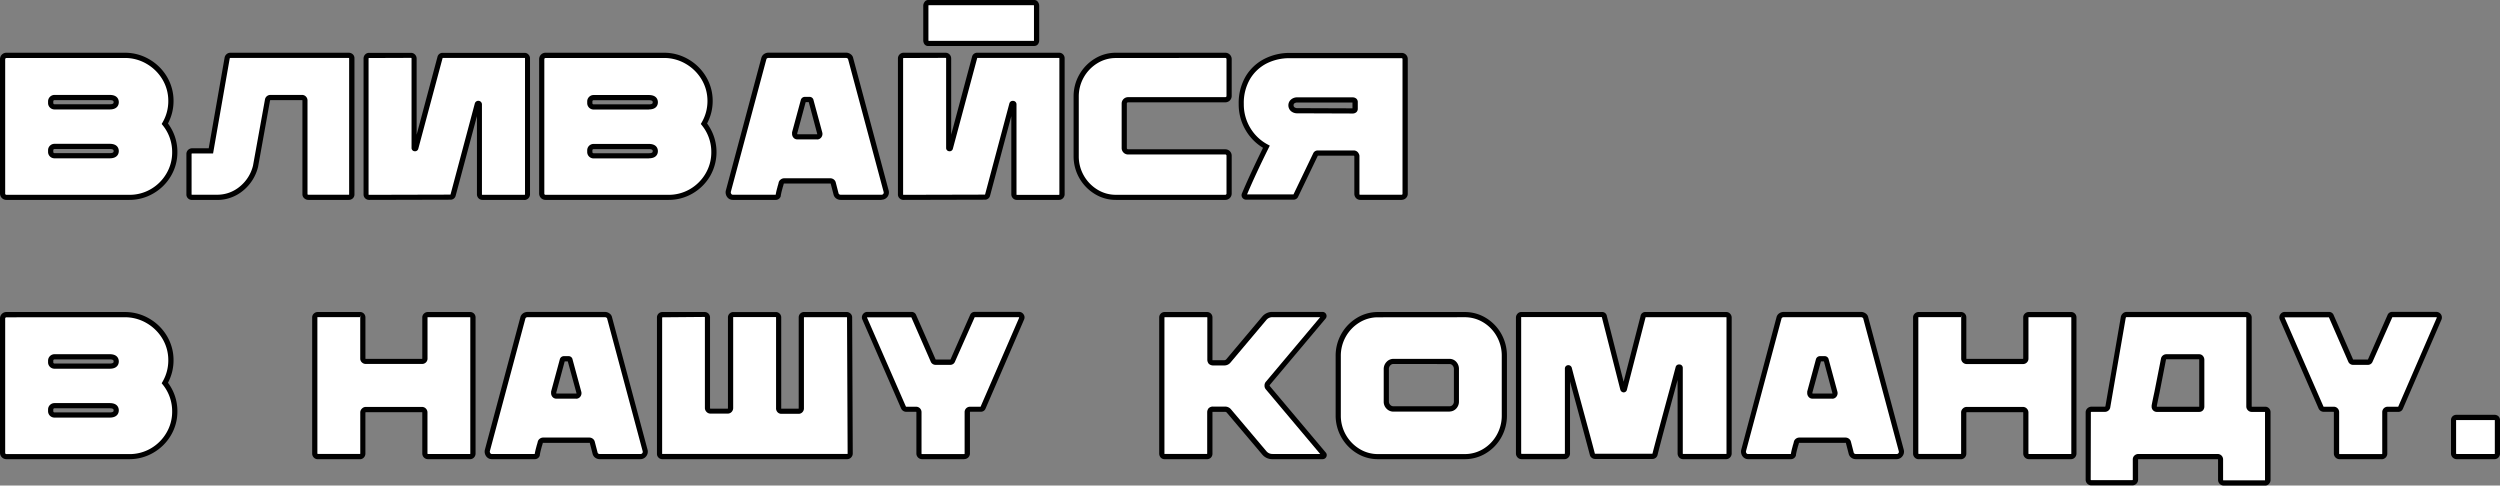 <?xml version="1.0" encoding="UTF-8"?> <svg xmlns="http://www.w3.org/2000/svg" id="b5fb8e15-8498-45fd-aa93-6c94430eeeda" data-name="Слой 1" viewBox="0 0 964.22 187.27"><rect x="0" y="0" width="964.22" height="187.27" fill="#808080" stroke="none"/> <defs> <style> .a77552e8-6c4e-48f2-b873-e3215a819b8b { fill: #fff; } </style> </defs> <title>Безымянный-2</title> <g> <g> <path class="a77552e8-6c4e-48f2-b873-e3215a819b8b" d="M702.17,335.72a1.43,1.43,0,0,1-1.06-.43,1.41,1.41,0,0,1-.43-1.05V282.45a1.47,1.47,0,0,1,1.49-1.49h45.68a17.37,17.37,0,0,1,8.88,2.39,17.92,17.92,0,0,1,6.5,6.41,17,17,0,0,1,2.38,8.8,17.27,17.27,0,0,1-2.34,8.76,17.26,17.26,0,0,1,3.83,11,16.92,16.92,0,0,1-2.35,8.76,17.42,17.42,0,0,1-6.37,6.33,17.14,17.14,0,0,1-8.8,2.35ZM742,300.83c1.67,0,2.5-.6,2.5-1.8s-.83-1.8-2.5-1.8H720.71a1.47,1.47,0,0,0-1.49,1.49v.62a1.46,1.46,0,0,0,.43,1.06,1.43,1.43,0,0,0,1.06.43Zm0,18.85c1.67,0,2.5-.59,2.5-1.8s-.83-1.79-2.5-1.79H720.71a1.43,1.43,0,0,0-1.06.43,1.45,1.45,0,0,0-.43,1.05v.63a1.47,1.47,0,0,0,1.49,1.48Z" transform="translate(-699.68 -259.62)"></path> <path d="M749.58,336.72H702.17a2.46,2.46,0,0,1-2.49-2.48V282.45a2.46,2.46,0,0,1,2.49-2.49h45.68a18.51,18.51,0,0,1,9.39,2.52,18.92,18.92,0,0,1,6.85,6.77,18.09,18.09,0,0,1,2.52,9.31,18.29,18.29,0,0,1-2.15,8.68,18.24,18.24,0,0,1,3.64,11,18,18,0,0,1-2.49,9.26,18.56,18.56,0,0,1-6.73,6.7A18.22,18.22,0,0,1,749.58,336.72ZM702.17,282a.48.48,0,0,0-.49.49v51.79a.43.43,0,0,0,.14.34.41.41,0,0,0,.35.14h47.41a16.23,16.23,0,0,0,8.29-2.21,16.52,16.52,0,0,0,6-6,16,16,0,0,0,2.21-8.25,16.33,16.33,0,0,0-3.62-10.34l-.42-.53.34-.59a16.28,16.28,0,0,0,2.21-8.26,16.06,16.06,0,0,0-2.24-8.29,17,17,0,0,0-6.14-6.06,16.5,16.5,0,0,0-8.38-2.25ZM742,320.68H720.71a2.46,2.46,0,0,1-2.49-2.48v-.63a2.41,2.41,0,0,1,.73-1.76,2.44,2.44,0,0,1,1.76-.72H742c3.16,0,3.5,2,3.5,2.79S745.15,320.68,742,320.68Zm-21.28-3.59a.44.44,0,0,0-.35.13.45.45,0,0,0-.14.35v.63a.47.47,0,0,0,.14.35.44.44,0,0,0,.35.13H742c1.5,0,1.5-.5,1.5-.8s0-.79-1.5-.79ZM742,301.83H720.71a2.43,2.43,0,0,1-1.77-.73,2.41,2.41,0,0,1-.72-1.76v-.62a2.49,2.49,0,0,1,2.49-2.49H742c3.16,0,3.5,2,3.5,2.8S745.15,301.83,742,301.83Zm-21.28-3.6a.48.48,0,0,0-.49.49v.62a.44.44,0,0,0,.14.35.41.41,0,0,0,.35.14H742c1.5,0,1.5-.5,1.5-.8s0-.8-1.5-.8Z" transform="translate(-699.68 -259.62)"></path> </g> <g> <path class="a77552e8-6c4e-48f2-b873-e3215a819b8b" d="M834.14,281a1.35,1.35,0,0,1,.9.31,1,1,0,0,1,.35.79v52.57a1,1,0,0,1-.35.78,1.3,1.3,0,0,1-.9.31H818.65a1.39,1.39,0,0,1-.94-.35,1,1,0,0,1-.39-.74v-36.3a1.12,1.12,0,0,0-.31-.75,1,1,0,0,0-.78-.35H803.94c-.52,0-.88.32-1.09.94l-4.62,25.58a15.86,15.86,0,0,1-5.43,8.61,14.47,14.47,0,0,1-9.43,3.36h-9.7a1.08,1.08,0,0,1-.74-.31,1,1,0,0,1-.36-.78V318.9a1,1,0,0,1,.36-.74,1,1,0,0,1,.74-.35H781l6.26-35.75a1.32,1.32,0,0,1,.43-.79,1.25,1.25,0,0,1,.82-.31Z" transform="translate(-699.68 -259.62)"></path> <path d="M834.14,336.72H818.65a2.36,2.36,0,0,1-1.61-.61,2,2,0,0,1-.72-1.48v-36.3h0l-.06-.08-12.32,0s-.06,0-.12.2l-4.6,25.5a17,17,0,0,1-5.79,9.2,15.5,15.5,0,0,1-10.06,3.59h-9.7a2.1,2.1,0,0,1-1.41-.56,2,2,0,0,1-.69-1.53V318.9a2.21,2.21,0,0,1,2.1-2.09h6.51l6.12-34.93a2.24,2.24,0,0,1,.75-1.35,2.21,2.21,0,0,1,1.48-.57h45.61a2.33,2.33,0,0,1,1.56.56,2,2,0,0,1,.69,1.54v52.57a2,2,0,0,1-.68,1.53A2.32,2.32,0,0,1,834.14,336.72Zm-60.45-17.91-.06.06a.24.24,0,0,0-.06.08v15.68c.07.07.1.09.11.09h9.69a13.5,13.5,0,0,0,8.79-3.14,14.94,14.94,0,0,0,5.1-8.07l4.64-25.66a2.13,2.13,0,0,1,2-1.62h12.29a2,2,0,0,1,1.53.69,2.1,2.1,0,0,1,.56,1.41v36.24l.06.06a.39.39,0,0,0,.27.09h15.49c.17,0,.22,0,.24-.06v-52.6c0-.05-.08-.1-.25-.1H788.53a.25.25,0,0,0-.16.06.3.3,0,0,0-.1.2l-6.41,36.59Z" transform="translate(-699.68 -259.62)"></path> </g> <g> <path class="a77552e8-6c4e-48f2-b873-e3215a819b8b" d="M869.42,281.74a1,1,0,0,1,1-.78H902a1,1,0,0,1,.79.35,1.17,1.17,0,0,1,.31.75v52.49a1.2,1.2,0,0,1-1.17,1.17h-16.2a1.11,1.11,0,0,1-.86-.35,1.2,1.2,0,0,1-.31-.82V299.81c0-.2-.12-.32-.35-.35a.35.35,0,0,0-.43.28l-9.39,35.12a1,1,0,0,1-1.1.78l-31.37.08a1.08,1.08,0,0,1-.74-.31,1,1,0,0,1-.35-.78V282.21a1.25,1.25,0,0,1,.35-.9A1.14,1.14,0,0,1,842,281h16.2a1.15,1.15,0,0,1,.82.35,1.25,1.25,0,0,1,.35.9v34.5c0,.16.09.25.27.28a.29.29,0,0,0,.35-.2Z" transform="translate(-699.68 -259.62)"></path> <path d="M902,336.72h-16.2a2.07,2.07,0,0,1-1.61-.69,2.18,2.18,0,0,1-.56-1.48V304.42l-8.21,30.7a2,2,0,0,1-2.06,1.52l-31.36.08a2.13,2.13,0,0,1-1.42-.56,2,2,0,0,1-.68-1.53V282.21a2.2,2.2,0,0,1,.64-1.6A2.1,2.1,0,0,1,842,280h16.2a2.12,2.12,0,0,1,1.52.64,2.21,2.21,0,0,1,.65,1.61v29.33l8.05-30.08a2,2,0,0,1,2-1.5H902a2,2,0,0,1,1.53.69,2.12,2.12,0,0,1,.57,1.41v52.49a2.19,2.19,0,0,1-2.17,2.17ZM842,282s0,0-.11.06-.06.06-.06.19v52.42c.06.07.09.09.1.09l31.36-.08h.14l9.38-35.15a1.4,1.4,0,0,1,2.75.33v34.74a.2.2,0,0,0,.06.16H902s0,0,.11-.06.06-.08.06-.11V282.06h0a.57.57,0,0,0-.06-.09H870.44s0,0-.06.06l-9.38,35a1.29,1.29,0,0,1-1.47.92,1.25,1.25,0,0,1-1.12-1.26v-34.5a.23.23,0,0,0-.06-.19c-.06-.06-.09-.06-.11-.06Zm42.75,18v0Z" transform="translate(-699.68 -259.62)"></path> </g> <g> <path class="a77552e8-6c4e-48f2-b873-e3215a819b8b" d="M910.1,335.72a1.45,1.45,0,0,1-1.48-1.48V282.45a1.46,1.46,0,0,1,.42-1.06,1.43,1.43,0,0,1,1.06-.43h45.69a17.4,17.4,0,0,1,8.88,2.39,17.89,17.89,0,0,1,6.49,6.41,17,17,0,0,1,2.39,8.8,17.28,17.28,0,0,1-2.35,8.76,17.26,17.26,0,0,1,3.83,11,17,17,0,0,1-2.34,8.76,17.45,17.45,0,0,1-6.38,6.33,17.14,17.14,0,0,1-8.8,2.35Zm39.82-34.89c1.67,0,2.5-.6,2.5-1.8s-.83-1.8-2.5-1.8H928.64a1.47,1.47,0,0,0-1.48,1.49v.62a1.42,1.42,0,0,0,.43,1.06,1.4,1.4,0,0,0,1,.43Zm0,18.85c1.67,0,2.5-.59,2.5-1.8s-.83-1.79-2.5-1.79H928.64a1.4,1.4,0,0,0-1,.43,1.41,1.41,0,0,0-.43,1.05v.63a1.47,1.47,0,0,0,1.48,1.48Z" transform="translate(-699.68 -259.62)"></path> <path d="M957.51,336.72H910.1a2.46,2.46,0,0,1-2.48-2.48V282.45a2.48,2.48,0,0,1,.72-1.77,2.44,2.44,0,0,1,1.76-.72h45.69a18.48,18.48,0,0,1,9.38,2.52,18.92,18.92,0,0,1,6.85,6.77,18,18,0,0,1,2.53,9.31,18.3,18.3,0,0,1-2.16,8.68,18.55,18.55,0,0,1,1.16,20.3,18.58,18.58,0,0,1-6.74,6.7A18.22,18.22,0,0,1,957.51,336.72ZM910.1,282a.46.46,0,0,0-.48.49v51.79a.43.43,0,0,0,.13.34.42.42,0,0,0,.35.14h47.41a16.24,16.24,0,0,0,8.3-2.21,16.57,16.57,0,0,0,6-6,16,16,0,0,0,2.21-8.25,16.27,16.27,0,0,0-3.62-10.34l-.42-.53.34-.59a16.29,16.29,0,0,0,2.22-8.26,16.07,16.07,0,0,0-2.25-8.29,17,17,0,0,0-6.14-6.06,16.49,16.49,0,0,0-8.37-2.25Zm39.82,38.72H928.64a2.46,2.46,0,0,1-2.48-2.48v-.63a2.46,2.46,0,0,1,2.48-2.48h21.28c3.16,0,3.5,2,3.5,2.79S953.08,320.68,949.92,320.68Zm-21.28-3.59a.45.45,0,0,0-.48.48v.63a.45.45,0,0,0,.48.48h21.28c1.5,0,1.5-.5,1.5-.8s0-.79-1.5-.79Zm21.28-15.26H928.64a2.48,2.48,0,0,1-2.48-2.49v-.62a2.44,2.44,0,0,1,.72-1.76,2.41,2.41,0,0,1,1.76-.73h21.28c3.16,0,3.5,2,3.5,2.8S953.08,301.83,949.92,301.83Zm-21.28-3.6a.45.45,0,0,0-.35.14.44.44,0,0,0-.13.35v.62a.46.46,0,0,0,.48.49h21.28c1.5,0,1.5-.5,1.5-.8s0-.8-1.5-.8Z" transform="translate(-699.68 -259.62)"></path> </g> <g> <path class="a77552e8-6c4e-48f2-b873-e3215a819b8b" d="M982.38,335.72a1.67,1.67,0,0,1-1.44-.7,2.09,2.09,0,0,1-.35-1.65l13.69-51.08a1.61,1.61,0,0,1,.66-1,2,2,0,0,1,1.14-.35H1026a2,2,0,0,1,1.17.39,1.38,1.38,0,0,1,.63.94l13.69,51.08a1.84,1.84,0,0,1-.31,1.65,1.79,1.79,0,0,1-1.49.7h-15.73a2,2,0,0,1-1.13-.35,1.61,1.61,0,0,1-.66-1l-1.1-4.22a1,1,0,0,0-.39-.55,1.12,1.12,0,0,0-.7-.24H1002.1a1.15,1.15,0,0,0-.71.24,1,1,0,0,0-.39.55,11.82,11.82,0,0,1-.31,1.17,7.45,7.45,0,0,0-.23.86,22,22,0,0,0-.63,2.74,1,1,0,0,1-1.09.78Zm32.47-23.31a1,1,0,0,0,.86-.43,1.23,1.23,0,0,0,.16-1.06l-3.37-12.44a.54.54,0,0,0-.62-.47h-1.72a.61.61,0,0,0-.63.47l-3.36,12.44v.32a1.32,1.32,0,0,0,.27.82.9.9,0,0,0,.74.35Z" transform="translate(-699.68 -259.62)"></path> <path d="M1039.65,336.72h-15.73a3,3,0,0,1-1.7-.53,2.6,2.6,0,0,1-1.06-1.56l-1.1-4.21a.24.24,0,0,0-.12,0H1002.1a.12.12,0,0,0-.1,0c-.14.48-.25.9-.36,1.24a5.17,5.17,0,0,0-.2.74,23.55,23.55,0,0,0-.62,2.65l0,.18a2,2,0,0,1-2,1.49H982.38a2.66,2.66,0,0,1-2.25-1.12,3.07,3.07,0,0,1-.53-2.39L993.31,282a2.66,2.66,0,0,1,1.06-1.54,3,3,0,0,1,1.71-.53H1026a2.92,2.92,0,0,1,1.75.58,2.37,2.37,0,0,1,1,1.54l13.67,51a2.82,2.82,0,0,1-2.76,3.6Zm-37.55-8.34h17.84a2.19,2.19,0,0,1,1.3.44,2,2,0,0,1,.76,1.1l1.09,4.22a.67.67,0,0,0,.27.41.93.93,0,0,0,.56.17h15.73a.79.79,0,0,0,.7-.32.82.82,0,0,0,.13-.78l-13.71-51.19s0-.12-.22-.27a1,1,0,0,0-.59-.2H996.08a1,1,0,0,0-.57.17.62.62,0,0,0-.26.4l-13.7,51.1a1.08,1.08,0,0,0,.2.8.68.68,0,0,0,.63.29h16.47a25,25,0,0,1,.64-2.77,6.94,6.94,0,0,1,.25-.92A10.35,10.35,0,0,0,1000,330a2,2,0,0,1,.77-1.13A2.15,2.15,0,0,1,1002.1,328.38Zm12.75-15h-7.67a1.88,1.88,0,0,1-1.53-.74,2.26,2.26,0,0,1-.48-1.43l0-.58,3.37-12.44a1.62,1.62,0,0,1,1.59-1.21h1.72a1.55,1.55,0,0,1,1.61,1.31l3.34,12.34a2.2,2.2,0,0,1-.31,1.91A2,2,0,0,1,1014.85,313.41Zm-7.68-2.35v.18a.28.28,0,0,0,.06.2l7.62,0h0a.39.39,0,0,0,0-.24L1011.61,299h-1.19Zm4.37-12.31v0Z" transform="translate(-699.68 -259.62)"></path> </g> <g> <path class="a77552e8-6c4e-48f2-b873-e3215a819b8b" d="M1075.56,281.74a1,1,0,0,1,1-.78h31.61a1,1,0,0,1,.78.35,1.12,1.12,0,0,1,.31.75v52.49a1.11,1.11,0,0,1-.35.82,1.14,1.14,0,0,1-.82.35h-16.19a1.12,1.12,0,0,1-.87-.35,1.25,1.25,0,0,1-.31-.82V299.81c0-.2-.11-.32-.35-.35a.36.36,0,0,0-.43.28l-9.39,35.12a1,1,0,0,1-1.09.78l-31.37.08a1.12,1.12,0,0,1-.75-.31,1,1,0,0,1-.35-.78V282.21a1.25,1.25,0,0,1,.35-.9,1.15,1.15,0,0,1,.82-.35h16.2a1.14,1.14,0,0,1,.82.35,1.25,1.25,0,0,1,.35.9v34.5c0,.16.09.25.28.28a.29.29,0,0,0,.35-.2Zm-17.92-5.4a.72.72,0,0,1-.63-.35,1.62,1.62,0,0,1-.23-.9V261.87a1.49,1.49,0,0,1,.27-.86.76.76,0,0,1,.59-.39h41a.75.75,0,0,1,.59.39,1.49,1.49,0,0,1,.27.86v13.22a1.54,1.54,0,0,1-.23.9.72.72,0,0,1-.63.35Z" transform="translate(-699.68 -259.62)"></path> <path d="M1108.1,336.72h-16.19a2.05,2.05,0,0,1-1.61-.69,2.19,2.19,0,0,1-.57-1.48V304.42l-8.2,30.7a2,2,0,0,1-2.06,1.52l-31.37.08a2.09,2.09,0,0,1-1.41-.56,2,2,0,0,1-.69-1.53V282.21a2.2,2.2,0,0,1,.64-1.6,2.13,2.13,0,0,1,1.53-.65h16.2a2.14,2.14,0,0,1,1.53.64,2.24,2.24,0,0,1,.64,1.61v29.33l8.06-30.08a2,2,0,0,1,2-1.5h31.61a2,2,0,0,1,1.53.69,2.1,2.1,0,0,1,.56,1.41v52.49a2.19,2.19,0,0,1-2.17,2.17ZM1048.17,282s-.05,0-.11.06a.23.23,0,0,0-.06.19v52.42l.1.09,31.36-.08h.14l9.38-35.15a1.34,1.34,0,0,1,1.51-1,1.32,1.32,0,0,1,1.24,1.34v34.74a.25.25,0,0,0,.06.16h16.31s.06,0,.11-.06.06-.08.06-.11V282.06h0a.57.57,0,0,0-.06-.09h-31.64s0,0,0,.06l-9.39,35a1.28,1.28,0,0,1-1.46.92,1.25,1.25,0,0,1-1.13-1.26v-34.5c0-.13,0-.17-.06-.19s-.08-.06-.11-.06Zm42.75,18v0Zm7.71-22.63h-41a1.72,1.72,0,0,1-1.46-.79,2.63,2.63,0,0,1-.4-1.46V261.87a2.39,2.39,0,0,1,.46-1.43,1.67,1.67,0,0,1,1.4-.82h41a1.69,1.69,0,0,1,1.41.82,2.45,2.45,0,0,1,.45,1.43v13.22a2.55,2.55,0,0,1-.4,1.46A1.71,1.71,0,0,1,1098.63,277.34Zm-40.82-2h40.66a1.57,1.57,0,0,0,0-.25V261.87a.45.45,0,0,0-.07-.25h-40.56a.45.45,0,0,0-.08.25v13.22A.85.85,0,0,0,1057.81,275.34Z" transform="translate(-699.68 -259.62)"></path> </g> <g> <path class="a77552e8-6c4e-48f2-b873-e3215a819b8b" d="M1130.08,335.72a14.41,14.41,0,0,1-7.67-2.15,16,16,0,0,1-7.66-13.73v-23a15.79,15.79,0,0,1,2.07-7.94,16,16,0,0,1,5.59-5.79,14.5,14.5,0,0,1,7.67-2.15h42.17a1.41,1.41,0,0,1,1,.43,1.43,1.43,0,0,1,.43,1.06v14.16a1.47,1.47,0,0,1-1.48,1.48h-37.48a1.45,1.45,0,0,0-1,.43,1.43,1.43,0,0,0-.43,1.06v17.13a1.43,1.43,0,0,0,.43,1.06,1.45,1.45,0,0,0,1,.43h37.48a1.41,1.41,0,0,1,1,.43,1.43,1.43,0,0,1,.43,1.05v14.56a1.47,1.47,0,0,1-1.48,1.48Z" transform="translate(-699.68 -259.62)"></path> <path d="M1172.25,336.72h-42.17a15.43,15.43,0,0,1-8.19-2.3,17,17,0,0,1-8.14-14.58v-23a16.81,16.81,0,0,1,2.2-8.43,17,17,0,0,1,5.94-6.15,15.45,15.45,0,0,1,8.19-2.3h42.17a2.44,2.44,0,0,1,1.76.72,2.48,2.48,0,0,1,.72,1.77v14.16a2.46,2.46,0,0,1-2.48,2.48h-37.48a.42.42,0,0,0-.34.14.45.45,0,0,0-.14.35v17.13a.44.44,0,0,0,.13.35.47.47,0,0,0,.35.14h37.48a2.46,2.46,0,0,1,2.48,2.48v14.56a2.46,2.46,0,0,1-2.48,2.48ZM1130.08,282a13.49,13.49,0,0,0-7.14,2,15,15,0,0,0-7.19,12.87v23a14.84,14.84,0,0,0,1.94,7.45,15,15,0,0,0,5.25,5.43,13.46,13.46,0,0,0,7.14,2h42.17a.48.48,0,0,0,.48-.48V319.68a.45.45,0,0,0-.14-.35.44.44,0,0,0-.34-.13h-37.48a2.41,2.41,0,0,1-1.76-.73,2.44,2.44,0,0,1-.72-1.76V299.58a2.48,2.48,0,0,1,2.48-2.49h37.48a.47.47,0,0,0,.35-.13.48.48,0,0,0,.13-.35V282.45a.45.45,0,0,0-.14-.35.41.41,0,0,0-.34-.14Z" transform="translate(-699.68 -259.62)"></path> </g> <g> <path class="a77552e8-6c4e-48f2-b873-e3215a819b8b" d="M1224.35,335.72a1.27,1.27,0,0,1-1.18-.7,1.45,1.45,0,0,1-.15-.63V320a.94.94,0,0,0-.16-.63,1.1,1.1,0,0,0-1.09-.7h-13.69a1,1,0,0,0-1,.62L1199.47,335a1,1,0,0,1-1,.62H1180.3a.73.73,0,0,1-.62-.31.68.68,0,0,1-.08-.7q3.36-8,8.53-18.39a18,18,0,0,1-7-6.73,18.4,18.4,0,0,1-2.66-9.77,19.12,19.12,0,0,1,2.58-10.17,16.71,16.71,0,0,1,6.84-6.38,20.38,20.38,0,0,1,9.27-2.15h43.19a1.31,1.31,0,0,1,.94.39,1.28,1.28,0,0,1,.39.94v52a1.28,1.28,0,0,1-.39.94,1.31,1.31,0,0,1-.94.39Zm-2.27-33.56a.74.74,0,0,0,.23-.55V299a.72.72,0,0,0-.23-.54,1.14,1.14,0,0,0-.7-.24H1200.1a2.66,2.66,0,0,0-1.88.59,1.89,1.89,0,0,0-.63,1.44,1.92,1.92,0,0,0,.67,1.53,2.68,2.68,0,0,0,1.84.59l21.28.08A1.14,1.14,0,0,0,1222.08,302.16Z" transform="translate(-699.68 -259.62)"></path> <path d="M1240.31,336.72h-16a2.26,2.26,0,0,1-2-1.22,2.43,2.43,0,0,1-.28-1.11V319.93l-.07-.15c0-.1,0-.11-.18-.11h-13.83l-7.57,15.77a1.92,1.92,0,0,1-1.92,1.19H1180.3a1.73,1.73,0,0,1-1.42-.71,1.67,1.67,0,0,1-.21-1.67c2.15-5.11,4.89-11,8.14-17.62a19.27,19.27,0,0,1-6.58-6.61,19.5,19.5,0,0,1-2.8-10.29,20.23,20.23,0,0,1,2.72-10.7,17.92,17.92,0,0,1,7.25-6.74,21.35,21.35,0,0,1,9.72-2.26h43.19a2.34,2.34,0,0,1,2.33,2.33v52a2.34,2.34,0,0,1-2.33,2.33Zm-16.6-17.88A1.92,1.92,0,0,1,1224,320v14.39a.32.32,0,0,0,0,.18.26.26,0,0,0,.28.15h16a.27.27,0,0,0,.23-.1.29.29,0,0,0,.1-.23v-52a.29.29,0,0,0-.1-.23.3.3,0,0,0-.23-.1h-43.19a19.49,19.49,0,0,0-8.82,2,15.89,15.89,0,0,0-6.44,6,18.29,18.29,0,0,0-2.43,9.65,17.57,17.57,0,0,0,2.51,9.26,17.22,17.22,0,0,0,6.66,6.36l.85.46-.43.87c-3.34,6.73-6.15,12.77-8.34,17.95h17.91l7.57-15.77a1.92,1.92,0,0,1,1.92-1.19h13.69A2.09,2.09,0,0,1,1223.71,318.84Zm-2.33-15.44-21.29-.08a3.64,3.64,0,0,1-2.5-.84,3,3,0,0,1-1-2.28,2.91,2.91,0,0,1,1-2.17,3.59,3.59,0,0,1,2.56-.86h21.28a2.13,2.13,0,0,1,1.3.44l.11.09a1.75,1.75,0,0,1,.52,1.25v2.66a1.77,1.77,0,0,1-.52,1.26l-.11.09A2.13,2.13,0,0,1,1221.38,303.4Zm-21.28-4.23a1.89,1.89,0,0,0-1.2.32.92.92,0,0,0-.31.71,1,1,0,0,0,.33.78,1.77,1.77,0,0,0,1.18.34l21.21.08v-2.23Z" transform="translate(-699.68 -259.62)"></path> </g> <g> <path class="a77552e8-6c4e-48f2-b873-e3215a819b8b" d="M702.17,435.72a1.43,1.43,0,0,1-1.06-.43,1.41,1.41,0,0,1-.43-1.05V382.45a1.47,1.47,0,0,1,1.49-1.49h45.68a17.37,17.37,0,0,1,8.88,2.39,17.92,17.92,0,0,1,6.5,6.41,17,17,0,0,1,2.38,8.8,17.27,17.27,0,0,1-2.34,8.76,17.26,17.26,0,0,1,3.83,11,16.92,16.92,0,0,1-2.35,8.76,17.42,17.42,0,0,1-6.37,6.33,17.14,17.14,0,0,1-8.8,2.35ZM742,400.83c1.67,0,2.5-.6,2.5-1.8s-.83-1.8-2.5-1.8H720.71a1.47,1.47,0,0,0-1.49,1.49v.62a1.46,1.46,0,0,0,.43,1.06,1.43,1.43,0,0,0,1.06.43Zm0,18.85c1.67,0,2.5-.59,2.5-1.8s-.83-1.79-2.5-1.79H720.71a1.43,1.43,0,0,0-1.06.43,1.45,1.45,0,0,0-.43,1.05v.63a1.47,1.47,0,0,0,1.49,1.48Z" transform="translate(-699.68 -259.62)"></path> <path d="M749.58,436.72H702.17a2.46,2.46,0,0,1-2.49-2.48V382.45a2.46,2.46,0,0,1,2.49-2.49h45.68a18.51,18.51,0,0,1,9.39,2.52,18.92,18.92,0,0,1,6.85,6.77,18.09,18.09,0,0,1,2.52,9.31,18.29,18.29,0,0,1-2.15,8.68,18.24,18.24,0,0,1,3.64,11,18,18,0,0,1-2.49,9.26,18.56,18.56,0,0,1-6.73,6.7A18.22,18.22,0,0,1,749.58,436.72ZM702.17,382a.48.48,0,0,0-.49.49v51.79a.43.43,0,0,0,.14.34.41.41,0,0,0,.35.14h47.41a16.23,16.23,0,0,0,8.29-2.21,16.52,16.52,0,0,0,6-6,16,16,0,0,0,2.21-8.25,16.33,16.33,0,0,0-3.62-10.34l-.42-.53.34-.59a16.28,16.28,0,0,0,2.21-8.26,16.06,16.06,0,0,0-2.24-8.29,17,17,0,0,0-6.14-6.06,16.5,16.5,0,0,0-8.38-2.25ZM742,420.68H720.71a2.46,2.46,0,0,1-2.49-2.48v-.63a2.41,2.41,0,0,1,.73-1.76,2.44,2.44,0,0,1,1.76-.72H742c3.16,0,3.5,2,3.5,2.79S745.15,420.68,742,420.68Zm-21.28-3.59a.44.44,0,0,0-.35.13.45.45,0,0,0-.14.35v.63a.47.47,0,0,0,.14.35.44.44,0,0,0,.35.13H742c1.5,0,1.5-.5,1.5-.8s0-.79-1.5-.79ZM742,401.83H720.71a2.43,2.43,0,0,1-1.77-.73,2.41,2.41,0,0,1-.72-1.76v-.62a2.49,2.49,0,0,1,2.49-2.49H742c3.16,0,3.5,2,3.5,2.8S745.15,401.83,742,401.83Zm-21.28-3.6a.48.48,0,0,0-.49.49v.62a.44.44,0,0,0,.14.35.41.41,0,0,0,.35.14H742c1.5,0,1.5-.5,1.5-.8s0-.8-1.5-.8Z" transform="translate(-699.68 -259.62)"></path> </g> <g> <path class="a77552e8-6c4e-48f2-b873-e3215a819b8b" d="M863.55,382.06a1,1,0,0,1,.36-.79,1.13,1.13,0,0,1,.74-.31H881a1.1,1.1,0,0,1,.78.31,1.07,1.07,0,0,1,.32.79v52.49a1.21,1.21,0,0,1-.32.82,1.1,1.1,0,0,1-.86.35H864.73a1.14,1.14,0,0,1-.82-.35,1.12,1.12,0,0,1-.36-.82V418.67a1.12,1.12,0,0,0-.31-.75,1,1,0,0,0-.78-.35H840.71a1.21,1.21,0,0,0-1.09,1.1v15.88a1.21,1.21,0,0,1-.32.82,1.1,1.1,0,0,1-.86.35H822.25a1.14,1.14,0,0,1-.82-.35,1.11,1.11,0,0,1-.35-.82V382.06a1,1,0,0,1,.35-.79,1.13,1.13,0,0,1,.74-.31H838.6a1,1,0,0,1,.7.31,1.07,1.07,0,0,1,.32.79v15.88a1,1,0,0,0,.35.78,1.08,1.08,0,0,0,.74.31h21.75a1.06,1.06,0,0,0,1.09-1.09Z" transform="translate(-699.68 -259.62)"></path> <path d="M880.92,436.72H864.73a2.13,2.13,0,0,1-1.53-.64,2.15,2.15,0,0,1-.65-1.53V418.67h0a.24.24,0,0,0-.06-.08l-21.75,0-.06.06-.07.08v15.84a2.19,2.19,0,0,1-.57,1.48,2.05,2.05,0,0,1-1.61.69H822.25a2.13,2.13,0,0,1-1.53-.64,2.16,2.16,0,0,1-.64-1.53V382.06a2,2,0,0,1,.68-1.53,2.13,2.13,0,0,1,1.41-.57H838.6a2,2,0,0,1,1.41.6,2.08,2.08,0,0,1,.61,1.5v15.88c.06.08.09.09.1.09h21.74l.09-.09V382.06a2,2,0,0,1,.69-1.53,2.13,2.13,0,0,1,1.41-.57H881a2.07,2.07,0,0,1,2.1,2.1v52.49a2.21,2.21,0,0,1-.57,1.48A2.07,2.07,0,0,1,880.92,436.72Zm-40.21-20.15h21.75a2,2,0,0,1,1.53.69,2.12,2.12,0,0,1,.56,1.41v15.88s0,.05.06.11.09.06.12.06H881a.19.19,0,0,0,.07-.16V382.06l-.1-.1H864.65l-.08.06,0,0v15.88a2,2,0,0,1-.6,1.48,2.05,2.05,0,0,1-1.49.61H840.71a2.12,2.12,0,0,1-1.41-.56,2,2,0,0,1-.68-1.53V382.06l.43-1-.49.87H822.17l-.08.06v52.53s0,.05.06.11.08.06.11.06h16.31a.25.25,0,0,0,.06-.16V418.67a2,2,0,0,1,.64-1.45A2,2,0,0,1,840.71,416.57Z" transform="translate(-699.68 -259.62)"></path> </g> <g> <path class="a77552e8-6c4e-48f2-b873-e3215a819b8b" d="M889.45,435.72A1.68,1.68,0,0,1,888,435a2.09,2.09,0,0,1-.35-1.65l13.69-51.08a1.61,1.61,0,0,1,.66-1,2,2,0,0,1,1.14-.35H933a2,2,0,0,1,1.18.39,1.4,1.4,0,0,1,.62.94l13.69,51.08a1.84,1.84,0,0,1-.31,1.65,1.79,1.79,0,0,1-1.49.7H931a2,2,0,0,1-1.14-.35,1.61,1.61,0,0,1-.66-1l-1.1-4.22a1,1,0,0,0-.39-.55,1.12,1.12,0,0,0-.7-.24H909.16a1.12,1.12,0,0,0-.7.24,1,1,0,0,0-.39.55,11.52,11.52,0,0,1-.32,1.17,7.45,7.45,0,0,0-.23.86,22,22,0,0,0-.63,2.74,1,1,0,0,1-1.09.78Zm32.46-23.31a1,1,0,0,0,.86-.43,1.23,1.23,0,0,0,.16-1.06l-3.36-12.44a.56.56,0,0,0-.63-.47h-1.72a.63.63,0,0,0-.63.47l-3.36,12.44v.32a1.32,1.32,0,0,0,.27.82.92.92,0,0,0,.75.35Z" transform="translate(-699.68 -259.62)"></path> <path d="M946.71,436.72H931a2.93,2.93,0,0,1-1.7-.53,2.62,2.62,0,0,1-1.07-1.56l-1.09-4.21a.27.27,0,0,0-.13,0H909.16a.13.13,0,0,0-.1,0c-.13.48-.25.9-.36,1.24a5.17,5.17,0,0,0-.2.74,22.18,22.18,0,0,0-.61,2.65l0,.18a2,2,0,0,1-2.05,1.49H889.45a2.68,2.68,0,0,1-2.26-1.12,3.11,3.11,0,0,1-.53-2.39L900.37,382a2.66,2.66,0,0,1,1.06-1.54,3,3,0,0,1,1.71-.53H933a2.9,2.9,0,0,1,1.75.58,2.37,2.37,0,0,1,1,1.54l13.68,51a2.85,2.85,0,0,1-.49,2.51A2.8,2.8,0,0,1,946.71,436.72Zm-37.55-8.34H927a2.19,2.19,0,0,1,1.3.44,2,2,0,0,1,.76,1.1l1.1,4.22a.62.62,0,0,0,.26.41.94.94,0,0,0,.57.17h15.72a.79.79,0,0,0,.7-.32.82.82,0,0,0,.13-.78l-13.71-51.19s0-.12-.22-.27a1,1,0,0,0-.59-.2H903.14a1,1,0,0,0-.57.17.62.62,0,0,0-.26.4l-13.7,51.1a1.08,1.08,0,0,0,.2.8.69.69,0,0,0,.64.29h16.46a27.64,27.64,0,0,1,.64-2.77c.05-.23.14-.56.25-.92a10.35,10.35,0,0,0,.29-1.07,2,2,0,0,1,.77-1.13A2.15,2.15,0,0,1,909.16,428.38Zm12.75-15h-7.66a1.9,1.9,0,0,1-1.54-.74,2.26,2.26,0,0,1-.48-1.43l0-.58,3.37-12.44a1.62,1.62,0,0,1,1.59-1.21h1.72a1.55,1.55,0,0,1,1.61,1.31l3.34,12.34a2.2,2.2,0,0,1-.31,1.91A2,2,0,0,1,921.91,413.41Zm-7.68-2.35v.18a.28.28,0,0,0,.06.2l7.62,0H922a.33.33,0,0,0,0-.24L918.67,399h-1.19Zm4.37-12.31v0Z" transform="translate(-699.68 -259.62)"></path> </g> <g> <path class="a77552e8-6c4e-48f2-b873-e3215a819b8b" d="M1027.6,434.55a1.2,1.2,0,0,1-.31.82,1.11,1.11,0,0,1-.86.35H955.16a1.06,1.06,0,0,1-.78-.31,1,1,0,0,1-.32-.71V382.06a1.07,1.07,0,0,1,.32-.79,1.1,1.1,0,0,1,.78-.31h16.27a1.1,1.1,0,0,1,.78.31,1.07,1.07,0,0,1,.32.79v35a1.12,1.12,0,0,0,.35.83,1,1,0,0,0,.74.35h6.73a1,1,0,0,0,.78-.35,1.21,1.21,0,0,0,.31-.83v-35a1.07,1.07,0,0,1,.32-.79,1,1,0,0,1,.7-.31h16.43a1.1,1.1,0,0,1,.78.31,1.07,1.07,0,0,1,.32.79v35a1.13,1.13,0,0,0,.31.86,1.06,1.06,0,0,0,.78.32h6.57a1.06,1.06,0,0,0,.78-.32,1.14,1.14,0,0,0,.32-.86v-35a1.06,1.06,0,0,1,.31-.79,1.1,1.1,0,0,1,.78-.31h16.43a1.13,1.13,0,0,1,.74.31,1,1,0,0,1,.36.79Z" transform="translate(-699.68 -259.62)"></path> <path d="M1026.43,436.72H955.16a2,2,0,0,1-1.49-.61,1.94,1.94,0,0,1-.61-1.41V382.06a2.08,2.08,0,0,1,2.1-2.1h16.27a2.07,2.07,0,0,1,2.1,2.1v35s0,.06.06.12l.08.07h6.68a.2.2,0,0,0,.09-.18v-35a2,2,0,0,1,.61-1.49,2,2,0,0,1,1.41-.61h16.43a2.07,2.07,0,0,1,2.1,2.1v35a.41.41,0,0,0,0,.16l6.64,0c.08,0,.1-.06.1-.18v-35a2.07,2.07,0,0,1,2.09-2.1h16.43a2.13,2.13,0,0,1,1.41.57,2,2,0,0,1,.69,1.53l.23,52.49A2.2,2.2,0,0,1,1028,436,2.08,2.08,0,0,1,1026.43,436.72ZM955.16,382l-.1.1V434.7l71.37,0h.11a.22.22,0,0,0,.06-.16l-.23-52.49c-.07-.08-.1-.1-.11-.1h-16.42l-.09.1v35a2.11,2.11,0,0,1-.61,1.57,2,2,0,0,1-1.49.61h-6.57a2,2,0,0,1-1.49-.61A2.15,2.15,0,0,1,999,417v-35l-.1-.1H982.46l0,35.06a2.21,2.21,0,0,1-.56,1.49,2,2,0,0,1-1.53.69h-6.73a2,2,0,0,1-1.45-.65,2.13,2.13,0,0,1-.64-1.53v-35l-.1-.1Z" transform="translate(-699.68 -259.62)"></path> </g> <g> <path class="a77552e8-6c4e-48f2-b873-e3215a819b8b" d="M1092.69,381a1.07,1.07,0,0,1,.9.51,1,1,0,0,1,.11,1.06l-14.86,34.34a.91.91,0,0,1-.94.62h-4.07a1.08,1.08,0,0,0-1.09,1.1v16a1.2,1.2,0,0,1-1.17,1.17h-16.28a1.2,1.2,0,0,1-1.17-1.17v-16a1.1,1.1,0,0,0-.31-.78,1.07,1.07,0,0,0-.79-.32h-3.83a1.15,1.15,0,0,1-1-.62l-15-34.42a.94.94,0,0,1-.07-.39,1.12,1.12,0,0,1,.31-.75,1,1,0,0,1,.78-.35h17a.92.92,0,0,1,.94.63l7.51,17.13a1,1,0,0,0,1,.62h5.48a1,1,0,0,0,1-.62l7.58-17.13a.92.92,0,0,1,.94-.63Z" transform="translate(-699.68 -259.62)"></path> <path d="M1071.57,436.72h-16.28a2.19,2.19,0,0,1-2.17-2.17v-16l-.1-.1h-3.83a2.17,2.17,0,0,1-1.86-1.09l-.07-.13-15-34.42a1.82,1.82,0,0,1-.16-.79,2.09,2.09,0,0,1,.56-1.41,2,2,0,0,1,1.53-.69h17a1.9,1.9,0,0,1,1.87,1.28l7.49,17.08s0,0,.1,0h5.61l7.56-17.15a1.89,1.89,0,0,1,1.85-1.22h17.06a2.05,2.05,0,0,1,1.72.94,2,2,0,0,1,.21,2l-14.86,34.35a1.89,1.89,0,0,1-1.86,1.22h-4.07l-.09.1v16a2.19,2.19,0,0,1-2.17,2.17Zm-22.51-20.33c.07.1.11.1.13.1H1053a2.08,2.08,0,0,1,2.1,2.1v16s0,.05.06.11.08.06.11.06h16.28s0,0,.11-.06.06-.08.06-.11v-16a2.07,2.07,0,0,1,2.09-2.1h4.07l14.89-34.36c-.06-.14-.09-.17-.1-.17h-17.06L1068,399.12a1.93,1.93,0,0,1-1.93,1.22h-5.48a2,2,0,0,1-1.95-1.27L1051.17,382l-17,0c-.08.06-.09.1-.09.1Z" transform="translate(-699.68 -259.62)"></path> </g> <g> <path class="a77552e8-6c4e-48f2-b873-e3215a819b8b" d="M1188.67,407.48a1.16,1.16,0,0,0-.31.86,1.15,1.15,0,0,0,.31.86l21.52,25.58a.57.57,0,0,1-.47.94h-19.25a4,4,0,0,1-3.2-1.48l-13.54-16a2,2,0,0,0-1.64-.78h-4.69a1.54,1.54,0,0,0-.79.31,1.48,1.48,0,0,0-.31.78v16.12a1.06,1.06,0,0,1-1.09,1.09h-16.36a1.06,1.06,0,0,1-.78-.31,1.48,1.48,0,0,1-.31-.78V382.06a1.06,1.06,0,0,1,.31-.79,1.1,1.1,0,0,1,.78-.31h16.36a1.1,1.1,0,0,1,.78.31,1.06,1.06,0,0,1,.31.79v16.42a1.06,1.06,0,0,0,1.1,1.1h4.38a2.09,2.09,0,0,0,1.72-.78l13.77-16.35a4,4,0,0,1,3.2-1.49h19.25a.58.58,0,0,1,.55.31.56.56,0,0,1-.08.63Z" transform="translate(-699.68 -259.62)"></path> <path d="M1209.72,436.72h-19.25a5,5,0,0,1-4-1.84l-13.53-16a1,1,0,0,0-.88-.42h-4.68l-.07,0c0,.08,0,.11,0,.11v16.07a2.07,2.07,0,0,1-2.09,2.09h-16.36a2.05,2.05,0,0,1-1.49-.61l-.12-.15a2.44,2.44,0,0,1-.48-1.33V382.06a2.08,2.08,0,0,1,2.09-2.1h16.36a2.07,2.07,0,0,1,2.09,2.1v16.41h0a.22.22,0,0,1,0,.07l.11,0h4.33a1.1,1.1,0,0,0,.94-.41l13.78-16.37a5,5,0,0,1,4-1.84h19.25a1.57,1.57,0,0,1,1.17,2.65l-21.51,25.58a.38.38,0,0,0,0,.15.41.41,0,0,0,0,.16L1211,434.14a1.5,1.5,0,0,1,.25,1.64A1.59,1.59,0,0,1,1209.72,436.72Zm-.29-1.29,0,.06Zm-42-19h4.69a3,3,0,0,1,2.42,1.15l13.52,16a3,3,0,0,0,2.44,1.13h18.36l-20.92-24.87a2.11,2.11,0,0,1-.55-1.51,2.14,2.14,0,0,1,.57-1.53l20.9-24.85h-18.36a3,3,0,0,0-2.44,1.13l-13.77,16.35a3.06,3.06,0,0,1-2.48,1.14h-4.38a2.44,2.44,0,0,1-1.34-.48l-.17-.11-.11-.17a2.44,2.44,0,0,1-.48-1.34V382.06l-.09-.1h-16.36l-.09.1v52.55h0l0,.09,16.4,0,.09-.09V418.51a2.49,2.49,0,0,1,.48-1.34l.11-.16.17-.11A2.36,2.36,0,0,1,1167.4,416.42Zm42-35.16,0,0Z" transform="translate(-699.68 -259.62)"></path> </g> <g> <path class="a77552e8-6c4e-48f2-b873-e3215a819b8b" d="M1231.15,435.72a14.35,14.35,0,0,1-7.66-2.15,16,16,0,0,1-7.67-13.73V396.92a16,16,0,0,1,7.67-13.81,14.44,14.44,0,0,1,7.66-2.15h33.41a14.61,14.61,0,0,1,7.74,2.15,15.68,15.68,0,0,1,5.56,5.79,16.23,16.23,0,0,1,2,8v22.92a16,16,0,0,1-2,7.94,15.53,15.53,0,0,1-5.56,5.79,14.52,14.52,0,0,1-7.74,2.15Zm27.62-18.38a2.51,2.51,0,0,0,1.87-.82,2.87,2.87,0,0,0,.79-2.08V402a3,3,0,0,0-.79-2.11,2.44,2.44,0,0,0-1.87-.86H1237.1a2.59,2.59,0,0,0-1.92.86,2.94,2.94,0,0,0-.82,2.11v12.44a2.81,2.81,0,0,0,.82,2.08,2.67,2.67,0,0,0,1.92.82Z" transform="translate(-699.68 -259.62)"></path> <path d="M1264.56,436.72h-33.41a15.45,15.45,0,0,1-8.19-2.3,17,17,0,0,1-8.14-14.58V396.92a17,17,0,0,1,8.14-14.66,15.45,15.45,0,0,1,8.19-2.3h33.41a15.54,15.54,0,0,1,8.26,2.3,16.69,16.69,0,0,1,5.91,6.15,17.28,17.28,0,0,1,2.16,8.51v22.92a17.12,17.12,0,0,1-2.16,8.43,16.62,16.62,0,0,1-5.91,6.15A15.54,15.54,0,0,1,1264.56,436.72ZM1231.15,382a13.49,13.49,0,0,0-7.14,2,15,15,0,0,0-7.19,12.95v22.92a14.84,14.84,0,0,0,1.94,7.45,15,15,0,0,0,5.25,5.43,13.48,13.48,0,0,0,7.14,2h33.41a13.66,13.66,0,0,0,7.22-2,14.58,14.58,0,0,0,5.2-5.43,15,15,0,0,0,1.91-7.45V396.92a15.19,15.19,0,0,0-1.91-7.53,14.55,14.55,0,0,0-5.2-5.42,13.67,13.67,0,0,0-7.22-2Zm27.62,36.38H1237.1a3.63,3.63,0,0,1-2.63-1.12,3.78,3.78,0,0,1-1.11-2.78V402a3.94,3.94,0,0,1,1.1-2.8,3.57,3.57,0,0,1,2.64-1.17h21.67a3.44,3.44,0,0,1,2.61,1.19,4,4,0,0,1,1,2.78v12.44a3.89,3.89,0,0,1-1.06,2.77A3.54,3.54,0,0,1,1258.77,418.34ZM1237.1,400a1.61,1.61,0,0,0-1.2.55,1.94,1.94,0,0,0-.54,1.42v12.44a1.82,1.82,0,0,0,.53,1.37,1.62,1.62,0,0,0,1.21.53h21.67a1.5,1.5,0,0,0,1.15-.51,1.9,1.9,0,0,0,.51-1.39V402a2,2,0,0,0-.53-1.44,1.46,1.46,0,0,0-1.13-.53Z" transform="translate(-699.68 -259.62)"></path> </g> <g> <path class="a77552e8-6c4e-48f2-b873-e3215a819b8b" d="M1333.4,381.74c0-.52.39-.78,1-.78h31.06a1,1,0,0,1,.78.35,1.21,1.21,0,0,1,.32.82v52.34a1.3,1.3,0,0,1-.32.9,1.1,1.1,0,0,1-.86.35h-16.5a1.09,1.09,0,0,1-.86-.35,1.3,1.3,0,0,1-.32-.9V401.54c0-.21-.11-.33-.35-.36a.36.36,0,0,0-.43.28l-1.8,6.72q-5.72,20.9-7.12,26.68a1.06,1.06,0,0,1-.35.55,1,1,0,0,1-.66.23h-22.14a1,1,0,0,1-.63-.23,1,1,0,0,1-.39-.55q-1.41-5.4-7.9-29.26l-1-3.83a.36.36,0,0,0-.39-.31c-.21,0-.31.13-.31.39v32.62a1.24,1.24,0,0,1-.35.9,1.09,1.09,0,0,1-.75.35h-16.58a1.12,1.12,0,0,1-.82-.35,1.21,1.21,0,0,1-.36-.9V382.13a1.21,1.21,0,0,1,.32-.82.92.92,0,0,1,.7-.35h31.06q.93,0,1,.78l7.11,27.93c.11.21.22.31.36.31s.22-.1.27-.31Z" transform="translate(-699.68 -259.62)"></path> <path d="M1365.39,436.72h-16.5a2.05,2.05,0,0,1-1.61-.69,2.29,2.29,0,0,1-.57-1.56V406.14l-.61,2.3c-3.79,13.86-6.18,22.82-7.12,26.66a2,2,0,0,1-.66,1.06,2,2,0,0,1-1.32.48h-22.14a2,2,0,0,1-1.23-.43,1.94,1.94,0,0,1-.76-1.11c-.9-3.45-3.41-12.72-7.65-28.34v27.71a2.21,2.21,0,0,1-.65,1.61,2,2,0,0,1-1.45.64h-16.58a2.13,2.13,0,0,1-1.53-.64,2.25,2.25,0,0,1-.65-1.61V382.13a2.19,2.19,0,0,1,.57-1.48,1.9,1.9,0,0,1,1.45-.69h31.06a1.84,1.84,0,0,1,2,1.6l6.45,25.3,6.52-25.3a1.84,1.84,0,0,1,2-1.6h31.06a2,2,0,0,1,1.53.69,2.21,2.21,0,0,1,.57,1.48v52.34A2.29,2.29,0,0,1,1367,436,2.05,2.05,0,0,1,1365.39,436.72Zm-18.1-36.54h.18a1.32,1.32,0,0,1,1.24,1.35v32.93a.37.37,0,0,0,.06.24h16.74a.37.37,0,0,0,.06-.24V382.13a.23.23,0,0,0-.07-.16h-31.13v0l-7.2,27.93a1.28,1.28,0,0,1-1.24,1.06,1.36,1.36,0,0,1-1.25-.87l-.07-.19-7.13-28h-31.1c0,.07,0,.11,0,.17v52.34a.23.23,0,0,0,.06.19c.06.06.09.06.12.06h16.56l.06-.06a.23.23,0,0,0,.06-.19V401.85a1.3,1.3,0,0,1,1.31-1.39,1.37,1.37,0,0,1,1.36,1.06l1,3.83c4.39,16.15,7,25.73,7.9,29.26l22.19,0c1-3.87,3.38-12.85,7.17-26.72l1.79-6.72A1.33,1.33,0,0,1,1347.29,400.18ZM1304,402Zm43.94-.33v0Z" transform="translate(-699.68 -259.62)"></path> </g> <g> <path class="a77552e8-6c4e-48f2-b873-e3215a819b8b" d="M1373.92,435.72a1.68,1.68,0,0,1-1.45-.7,2.13,2.13,0,0,1-.35-1.65l13.69-51.08a1.67,1.67,0,0,1,.67-1,1.94,1.94,0,0,1,1.13-.35h29.88a2,2,0,0,1,1.18.39,1.4,1.4,0,0,1,.62.94L1433,433.37a1.81,1.81,0,0,1-.31,1.65,1.77,1.77,0,0,1-1.49.7h-15.72a2,2,0,0,1-1.13-.35,1.62,1.62,0,0,1-.67-1l-1.09-4.22a1,1,0,0,0-.4-.55,1.1,1.1,0,0,0-.7-.24h-17.84a1.12,1.12,0,0,0-.7.24,1,1,0,0,0-.39.55c-.11.47-.21.86-.31,1.17a6,6,0,0,0-.24.86,23.3,23.3,0,0,0-.62,2.74,1,1,0,0,1-1.1.78Zm32.47-23.31a1,1,0,0,0,.86-.43,1.23,1.23,0,0,0,.15-1.06L1404,398.48c0-.31-.26-.47-.63-.47h-1.72a.61.61,0,0,0-.62.47l-3.37,12.44v.32a1.27,1.27,0,0,0,.28.82.9.9,0,0,0,.74.35Z" transform="translate(-699.68 -259.62)"></path> <path d="M1431.18,436.72h-15.72a2.93,2.93,0,0,1-1.7-.53,2.62,2.62,0,0,1-1.07-1.56l-1.09-4.21a.27.27,0,0,0-.13,0h-17.84a.14.14,0,0,0-.1,0c-.13.48-.24.9-.36,1.24a6.94,6.94,0,0,0-.2.74,22.18,22.18,0,0,0-.61,2.65l0,.18a2,2,0,0,1-2,1.49h-16.35a2.68,2.68,0,0,1-2.26-1.12,3.16,3.16,0,0,1-.53-2.39L1384.85,382a2.57,2.57,0,0,1,1.06-1.54,2.93,2.93,0,0,1,1.7-.53h29.88a3,3,0,0,1,1.76.58,2.35,2.35,0,0,1,1,1.54l13.68,51a2.85,2.85,0,0,1-.49,2.51A2.78,2.78,0,0,1,1431.18,436.72Zm-37.55-8.34h17.84a2.2,2.2,0,0,1,1.31.44,2,2,0,0,1,.76,1.1l1.09,4.22a.67.67,0,0,0,.27.41.93.93,0,0,0,.56.17h15.72a.78.78,0,0,0,.7-.32.79.79,0,0,0,.13-.78l-13.71-51.19s0-.12-.22-.27a1,1,0,0,0-.59-.2h-29.88a1,1,0,0,0-.56.17.67.67,0,0,0-.27.4l-13.69,51.1a1.07,1.07,0,0,0,.19.8.69.69,0,0,0,.64.29h16.47a25,25,0,0,1,.64-2.77,6.94,6.94,0,0,1,.25-.92,10.64,10.64,0,0,0,.28-1.07,2,2,0,0,1,.77-1.13A2.19,2.19,0,0,1,1393.63,428.38Zm12.76-15h-7.67a1.88,1.88,0,0,1-1.53-.74,2.27,2.27,0,0,1-.49-1.43l0-.58,3.36-12.44a1.63,1.63,0,0,1,1.59-1.21h1.72a1.56,1.56,0,0,1,1.62,1.31l3.34,12.34a2.2,2.2,0,0,1-.32,1.91A2,2,0,0,1,1406.39,413.41Zm-7.69-2.35v.18a.34.34,0,0,0,.06.2l7.63,0h0a.33.33,0,0,0,0-.24L1403.15,399H1402Zm4.37-12.31v0Z" transform="translate(-699.68 -259.62)"></path> </g> <g> <path class="a77552e8-6c4e-48f2-b873-e3215a819b8b" d="M1481,382.06a1,1,0,0,1,.35-.79,1.13,1.13,0,0,1,.74-.31h16.35a1.1,1.1,0,0,1,.78.31,1.07,1.07,0,0,1,.32.79v52.49a1.21,1.21,0,0,1-.32.82,1.1,1.1,0,0,1-.86.35h-16.19a1.14,1.14,0,0,1-.82-.35,1.11,1.11,0,0,1-.35-.82V418.67a1.14,1.14,0,0,0-.32-.75,1,1,0,0,0-.78-.35h-21.75a1.21,1.21,0,0,0-1.09,1.1v15.88a1.21,1.21,0,0,1-.32.82,1.09,1.09,0,0,1-.86.35h-16.19a1.14,1.14,0,0,1-.82-.35,1.11,1.11,0,0,1-.35-.82V382.06a1,1,0,0,1,.35-.79,1.13,1.13,0,0,1,.74-.31h16.43a1,1,0,0,1,.7.31,1.07,1.07,0,0,1,.32.79v15.88a1,1,0,0,0,.35.78,1.08,1.08,0,0,0,.74.31h21.75a1.08,1.08,0,0,0,1.1-1.09Z" transform="translate(-699.68 -259.62)"></path> <path d="M1498.38,436.72h-16.19a2.19,2.19,0,0,1-2.17-2.17V418.67h0s0,0-.07-.08l-21.75,0-.06.06-.07.08v15.84a2.19,2.19,0,0,1-.57,1.48,2.05,2.05,0,0,1-1.61.69h-16.19a2.13,2.13,0,0,1-1.53-.64,2.16,2.16,0,0,1-.64-1.53V382.06a2,2,0,0,1,.68-1.53,2.13,2.13,0,0,1,1.41-.57h16.43a2,2,0,0,1,1.41.6,2.08,2.08,0,0,1,.61,1.5v15.88c.06.08.09.09.1.09h21.74l.1-.09V382.06a2,2,0,0,1,.68-1.53,2.13,2.13,0,0,1,1.41-.57h16.35a2.07,2.07,0,0,1,2.1,2.1v52.49A2.21,2.21,0,0,1,1500,436,2.05,2.05,0,0,1,1498.38,436.72Zm-40.21-20.15h21.75a2,2,0,0,1,1.53.69,2.13,2.13,0,0,1,.57,1.41v15.88s0,.05.06.11.08.06.11.06h16.31a.22.22,0,0,0,.06-.16V382.06l-.1-.1h-16.35l-.08.06v15.92a2,2,0,0,1-.61,1.48,2.05,2.05,0,0,1-1.49.61h-21.75a2.12,2.12,0,0,1-1.41-.56,2,2,0,0,1-.68-1.53V382.06l.43-1-.49.87h-16.39l-.08.06v52.53s0,.05.06.11.08.06.11.06H1456a.25.25,0,0,0,.06-.16V418.67a2,2,0,0,1,.64-1.45A2,2,0,0,1,1458.17,416.57Z" transform="translate(-699.68 -259.62)"></path> </g> <g> <path class="a77552e8-6c4e-48f2-b873-e3215a819b8b" d="M1573.33,417.49a1,1,0,0,1,.7.32,1.06,1.06,0,0,1,.31.78v26.13a1.2,1.2,0,0,1-.31.82.94.94,0,0,1-.7.35h-16a1.14,1.14,0,0,1-.82-.35,1.11,1.11,0,0,1-.35-.82v-7.9a1.07,1.07,0,0,0-.32-.79,1.1,1.1,0,0,0-.78-.31h-30.59a1.25,1.25,0,0,0-.82.31,1,1,0,0,0-.35.79v7.82a1.14,1.14,0,0,1-.35.82,1.11,1.11,0,0,1-.82.35h-15.88a1.12,1.12,0,0,1-.83-.35,1.14,1.14,0,0,1-.35-.82v-26a1.06,1.06,0,0,1,.39-.82,1.35,1.35,0,0,1,.94-.36h5.17a1.11,1.11,0,0,0,1.09-.86l6-34.5a1.46,1.46,0,0,1,.43-.82,1.12,1.12,0,0,1,.82-.35h46a1.25,1.25,0,0,1,.9.35,1.09,1.09,0,0,1,.35.75V416.4a1.08,1.08,0,0,0,.31.74,1,1,0,0,0,.78.35Zm-38.1-20.26a1.13,1.13,0,0,0-1.1.86l-2.5,12.75c-.52,2.4-.89,4.18-1.09,5.32v.24a1.06,1.06,0,0,0,1.09,1.09h16.27a1,1,0,0,0,.75-.31,1.16,1.16,0,0,0,.27-.78v-18a1.33,1.33,0,0,0-.27-.83.93.93,0,0,0-.75-.35Z" transform="translate(-699.68 -259.62)"></path> <path d="M1573.33,446.89h-16a2.19,2.19,0,0,1-2.17-2.17v-7.9l-.1-.1h-30.59a.2.2,0,0,0-.15.06l0,7.86a2.2,2.2,0,0,1-2.17,2.17h-15.88a2.16,2.16,0,0,1-1.54-.64,2.13,2.13,0,0,1-.64-1.53v-26a2.09,2.09,0,0,1,.72-1.57,2.37,2.37,0,0,1,1.61-.61h5.17s.08,0,.12-.13l5.93-34.4a2.44,2.44,0,0,1,.71-1.35,2.1,2.1,0,0,1,1.53-.65h46a2.17,2.17,0,0,1,1.6.65,2,2,0,0,1,.65,1.45V416.4h0l.06.08h5.2a2,2,0,0,1,1.4.6,2.05,2.05,0,0,1,.61,1.5v26.13a2.2,2.2,0,0,1-.56,1.48A1.91,1.91,0,0,1,1573.33,446.89Zm-48.9-12.17H1555a2.08,2.08,0,0,1,2.1,2.1v7.9s0,0,.05.11.09.06.12.06h16c0-.07,0-.1,0-.17V418.59l0-.1h-5.13a2,2,0,0,1-1.53-.69,2.08,2.08,0,0,1-.56-1.4V382.08h0L1566,382a.23.23,0,0,0-.19-.06h-46s-.06,0-.12.06a.48.48,0,0,0-.15.28l-6,34.68a2.11,2.11,0,0,1-2,1.51h-5.17a.37.37,0,0,0-.27.1l-.06,26.05s0,.06.06.11.08.06.12.06h15.88s.05,0,.11-.05.06-.09.06-.12v-7.82a2,2,0,0,1,.69-1.53A2.19,2.19,0,0,1,1524.43,434.72Zm23.47-16.23h-16.27a2,2,0,0,1-2.09-2.09V416c.21-1.17.57-2.92,1.1-5.36l2.54-12.88a2.12,2.12,0,0,1,2-1.52h12.67a1.88,1.88,0,0,1,1.53.74,2.26,2.26,0,0,1,.49,1.44v18a2.16,2.16,0,0,1-.52,1.44A1.94,1.94,0,0,1,1547.9,418.49Zm-16.36-2.24v.15l.09.09h16.27s0,0,0-.09v-18a.35.35,0,0,0-.06-.21l-12.63,0h-.06a1.46,1.46,0,0,0-.07.13L1532.61,411C1532.1,413.38,1531.74,415.13,1531.54,416.25Z" transform="translate(-699.68 -259.62)"></path> </g> <g> <path class="a77552e8-6c4e-48f2-b873-e3215a819b8b" d="M1639.43,381a1.16,1.16,0,0,1,1,1.57l-14.87,34.34a.9.9,0,0,1-.94.62h-4.06a1.07,1.07,0,0,0-.79.32,1.1,1.1,0,0,0-.31.78v16a1.2,1.2,0,0,1-1.17,1.17H1602a1.2,1.2,0,0,1-1.18-1.17v-16a1.08,1.08,0,0,0-1.09-1.1h-3.84a1.15,1.15,0,0,1-1-.62l-15-34.42a.8.8,0,0,1-.08-.39,1.12,1.12,0,0,1,.31-.75,1,1,0,0,1,.78-.35h17a.92.92,0,0,1,.94.63l7.51,17.13a1,1,0,0,0,1,.62h5.47a1,1,0,0,0,1-.62l7.59-17.13a.91.91,0,0,1,.94-.63Z" transform="translate(-699.68 -259.62)"></path> <path d="M1618.31,436.72H1602a2.13,2.13,0,0,1-1.53-.64,2.17,2.17,0,0,1-.65-1.53v-16l-.09-.1h-3.84a2.17,2.17,0,0,1-1.86-1.09l-.07-.13-15-34.42a1.82,1.82,0,0,1-.16-.79,2.09,2.09,0,0,1,.56-1.41,2,2,0,0,1,1.53-.69h17a1.92,1.92,0,0,1,1.88,1.28l7.48,17.08s0,0,.11,0h5.6l7.56-17.15a1.89,1.89,0,0,1,1.86-1.22h17a2.16,2.16,0,0,1,1.94,3l-14.87,34.35a1.88,1.88,0,0,1-1.86,1.22h-4.06l-.1.1v16a2.19,2.19,0,0,1-2.17,2.17Zm-22.51-20.33c.07.1.11.1.13.1h3.84a2,2,0,0,1,1.48.61,2.05,2.05,0,0,1,.61,1.49v16s0,.05.06.11.08.06.12.06h16.27s0,0,.11-.06.06-.08.06-.11v-16a2.08,2.08,0,0,1,2.1-2.1h4.06l14.89-34.36a.65.65,0,0,0-.09-.17h-17.06l-7.62,17.16a1.93,1.93,0,0,1-1.93,1.22h-5.47a2,2,0,0,1-2-1.27L1597.91,382l-17,0a.38.38,0,0,0-.09.1Z" transform="translate(-699.68 -259.62)"></path> </g> <g> <path class="a77552e8-6c4e-48f2-b873-e3215a819b8b" d="M1646,421.64a.92.92,0,0,1,.31-.74,1.12,1.12,0,0,1,.79-.28h14.7a1.12,1.12,0,0,1,.79.28,1,1,0,0,1,.31.74v13a1.15,1.15,0,0,1-.31.74,1,1,0,0,1-.79.35h-14.7a1.21,1.21,0,0,1-1.1-1.09Z" transform="translate(-699.68 -259.62)"></path> <path d="M1661.8,436.72h-14.7a2.21,2.21,0,0,1-2.1-2.09v-13a2,2,0,0,1,.66-1.5,2.12,2.12,0,0,1,1.44-.52h14.7a2.16,2.16,0,0,1,1.44.52,2,2,0,0,1,.66,1.5v13a2.09,2.09,0,0,1-.57,1.4A2,2,0,0,1,1661.8,436.72ZM1647,434.6l.06.06a.22.22,0,0,0,.08.07h14.66a.35.35,0,0,0,.1-.1v-13h0s0,0-.1,0h-14.7a.19.19,0,0,0-.13,0h0v13Z" transform="translate(-699.68 -259.62)"></path> </g> </g> </svg> 